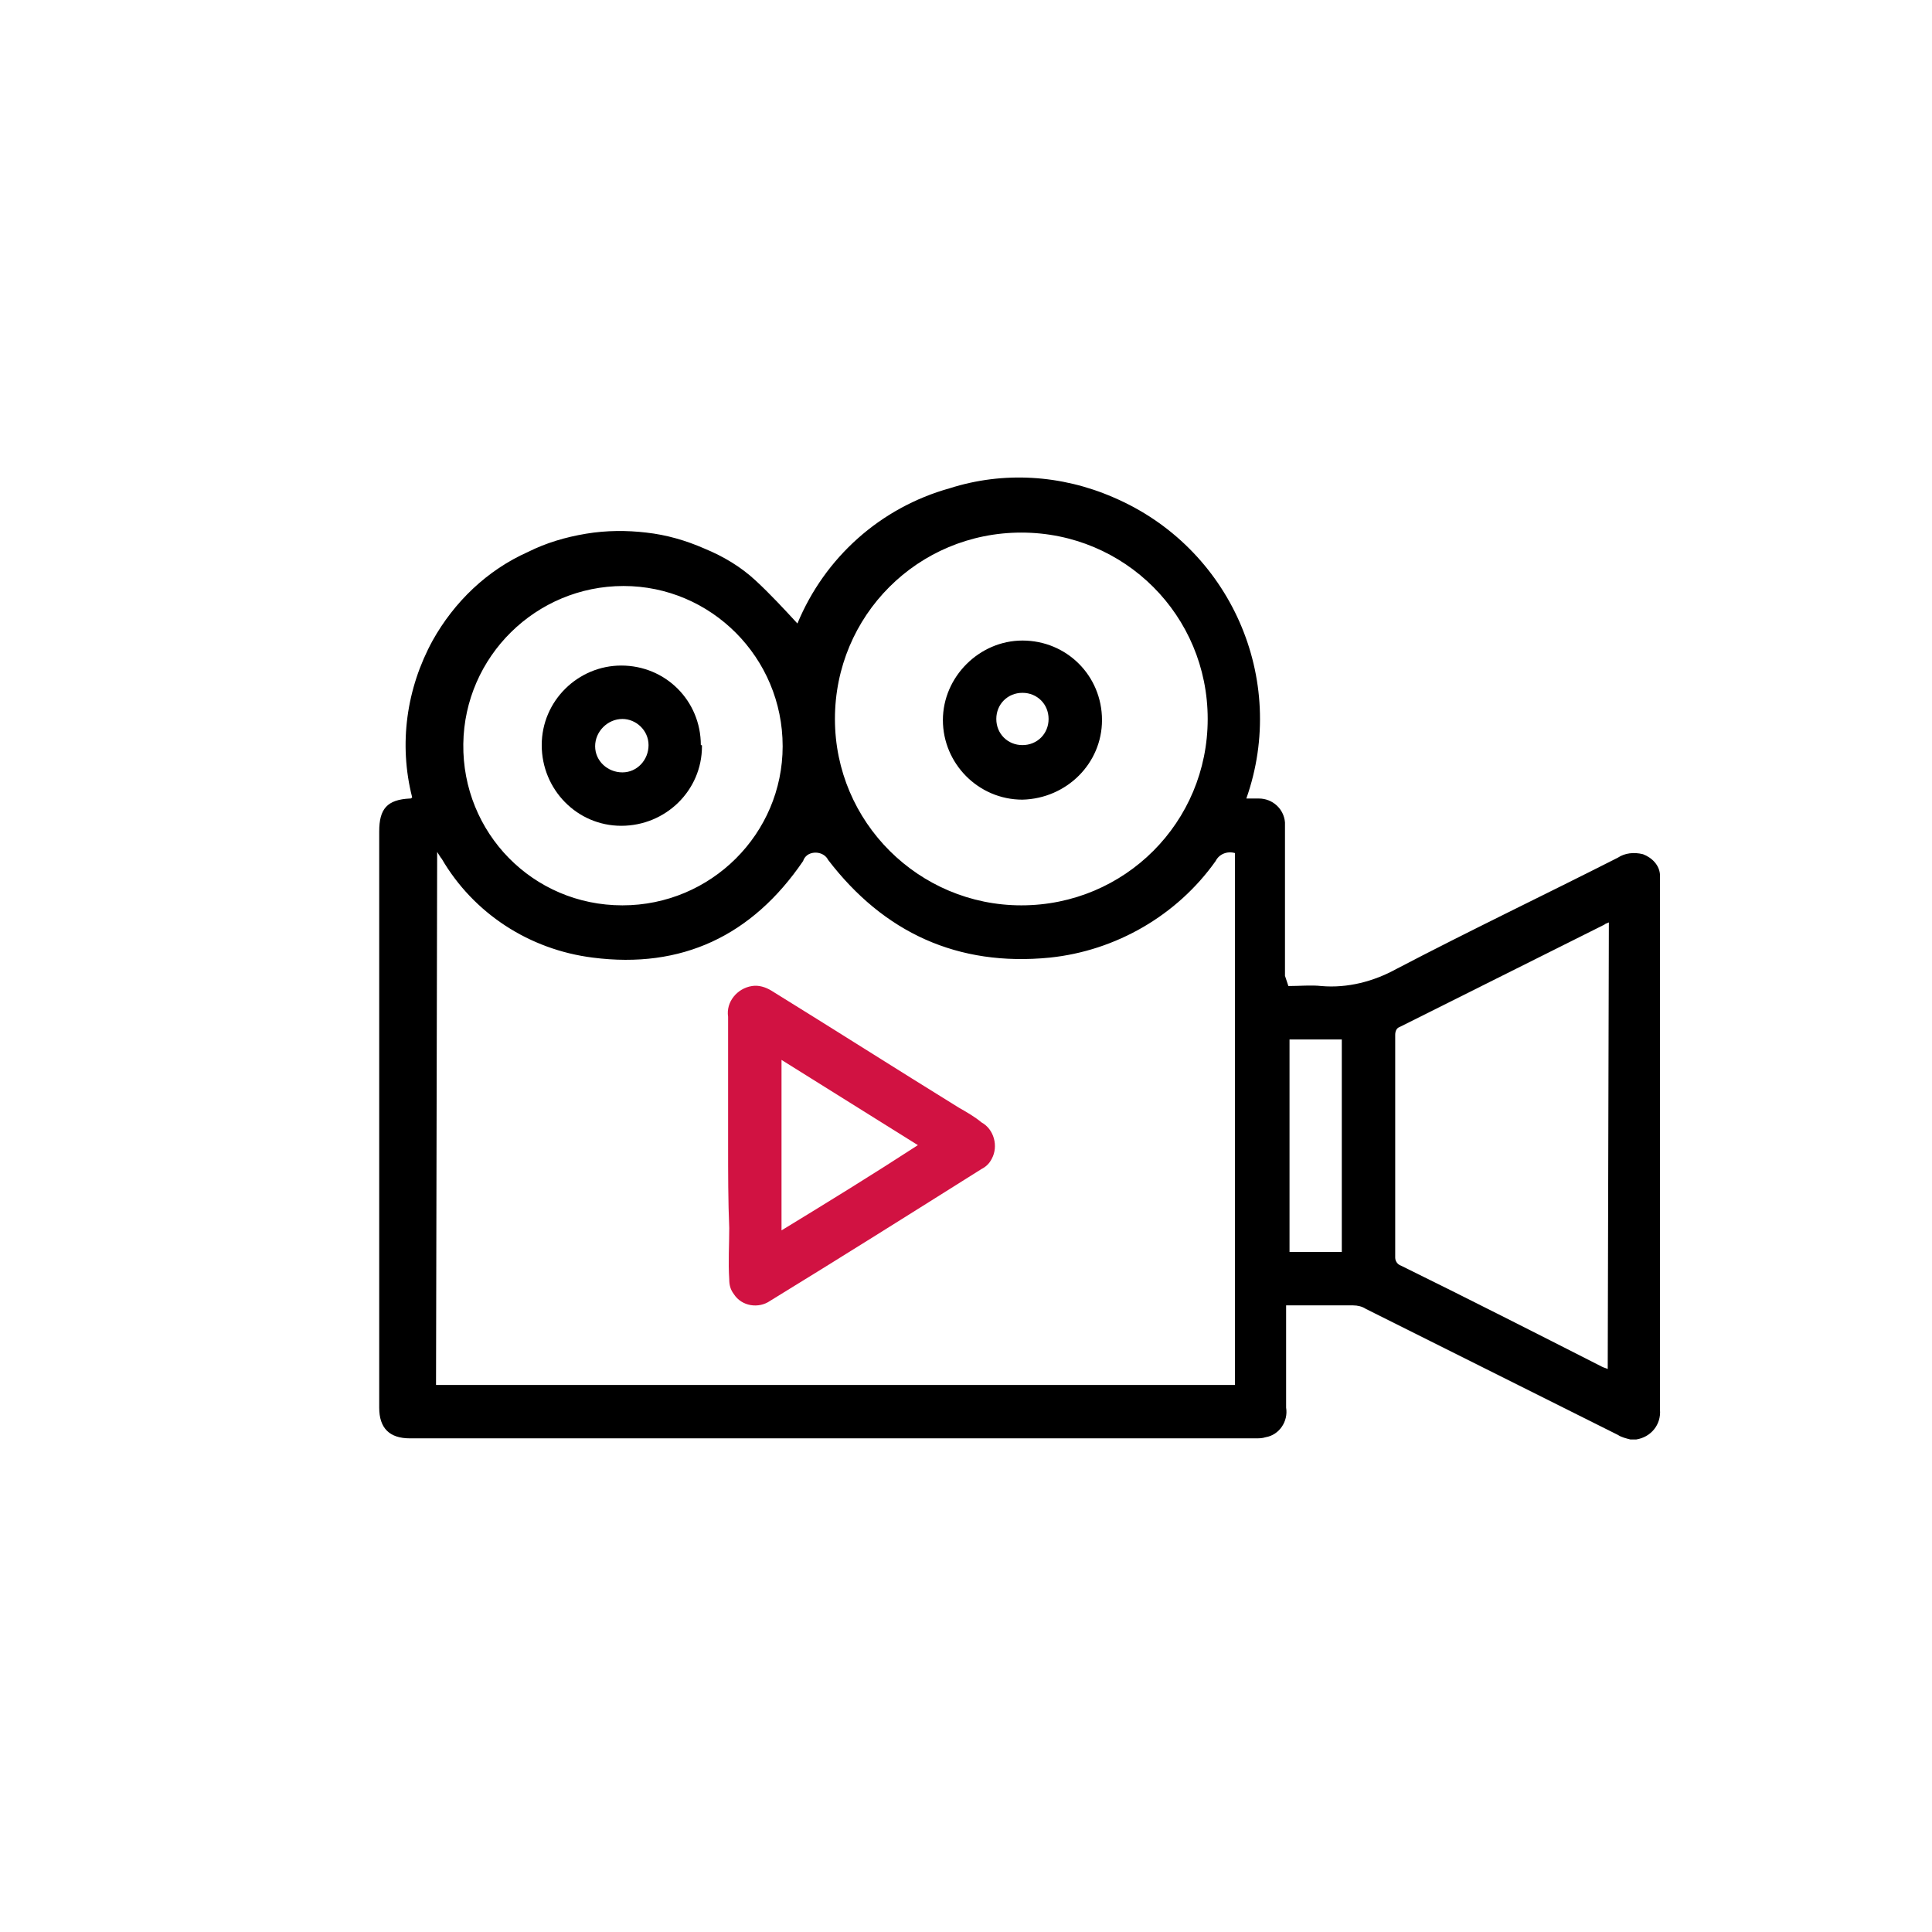<?xml version="1.0" encoding="utf-8"?>
<!-- Generator: Adobe Illustrator 25.0.0, SVG Export Plug-In . SVG Version: 6.00 Build 0)  -->
<svg version="1.1" id="Layer_1" xmlns="http://www.w3.org/2000/svg" xmlns:xlink="http://www.w3.org/1999/xlink" x="0px" y="0px"
	 viewBox="0 0 170 170" style="enable-background:new 0 0 170 170;" xml:space="preserve">
<style type="text/css">
	.st0{fill:#D11242;}
	.st1{fill:none;}
</style>
<g id="Group_4410" transform="translate(-6730.333 -946.437)">
	<g id="vR3RQO">
		<g id="Group_4409">
			<path id="Path_12507" d="M6843.7,1033.2c1,0,2-0.1,2.9,0c2.3,0.2,4.6-0.4,6.6-1.5c6.5-3.4,13-6.5,19.5-9.8
				c0.6-0.4,1.4-0.5,2.2-0.3c0.8,0.3,1.5,1,1.5,1.9c0,0.2,0,0.4,0,0.6c0,15.5,0,30.9,0,46.4c0.1,1.3-0.8,2.4-2.1,2.6
				c-0.2,0-0.3,0-0.5,0c-0.4-0.1-0.8-0.2-1.1-0.4c-7.4-3.7-14.8-7.4-22.2-11.1c-0.3-0.2-0.7-0.3-1.1-0.3c-1.7,0-3.5,0-5.2,0h-0.7
				v0.7c0,2.8,0,5.5,0,8.3c0.2,1.2-0.6,2.4-1.8,2.6c-0.3,0.1-0.6,0.1-0.9,0.1c-24.8,0-49.6,0-74.4,0c-1.8,0-2.7-0.9-2.7-2.7v-50.7
				c0-2,0.7-2.8,2.7-2.9c0.1,0,0.1,0,0.2-0.1c-1.2-4.7-0.5-9.6,1.8-13.8c1.9-3.4,4.8-6.2,8.4-7.8c1.6-0.8,3.3-1.3,5.1-1.6
				c1.8-0.3,3.6-0.3,5.3-0.1c1.8,0.2,3.5,0.7,5.1,1.4c1.7,0.7,3.2,1.6,4.5,2.8c1.3,1.2,2.5,2.5,3.7,3.8c2.4-5.8,7.3-10.2,13.4-11.9
				c4.7-1.5,9.8-1.2,14.4,0.8c10.3,4.4,15.4,16,11.7,26.5c0.4,0,0.8,0,1.1,0c1.2,0,2.2,0.9,2.3,2.1c0,0.3,0,0.5,0,0.8
				c0,4.2,0,8.5,0,12.7L6843.7,1033.2z M6768.7,1068.3h70.3v-46.8c-0.7-0.2-1.4,0.1-1.7,0.7c-3.4,4.8-8.8,7.9-14.6,8.5
				c-8.1,0.8-14.6-2.2-19.5-8.6c-0.3-0.6-1.1-0.8-1.7-0.5c-0.2,0.1-0.4,0.3-0.5,0.6c-4.5,6.6-10.7,9.5-18.5,8.5
				c-5.6-0.7-10.5-3.9-13.3-8.7c-0.1-0.1-0.2-0.3-0.4-0.6L6768.7,1068.3z M6820.2,1026.1c9.1,0,16.4-7.3,16.4-16.4
				c0-9.1-7.3-16.4-16.4-16.4c-9.1,0-16.4,7.3-16.4,16.4c0,0,0,0,0,0C6803.8,1018.8,6811.2,1026.1,6820.2,1026.1
				C6820.2,1026.1,6820.2,1026.1,6820.2,1026.1L6820.2,1026.1z M6871.9,1027.6c-0.2,0.1-0.3,0.1-0.4,0.2c-6,3-12,6-18,9
				c-0.3,0.1-0.4,0.4-0.4,0.7c0,6.5,0,13,0,19.6c0,0.3,0.2,0.6,0.5,0.7c5.9,2.9,11.8,5.9,17.7,8.9c0.2,0.1,0.3,0.1,0.5,0.2
				L6871.9,1027.6z M6785.1,1026.1c7.8,0,14.1-6.3,14.1-14c0-7.8-6.3-14.1-14-14.1c-7.7,0-14,6.2-14.1,13.9
				C6771,1019.7,6777.2,1026.1,6785.1,1026.1C6785,1026.1,6785,1026.1,6785.1,1026.1L6785.1,1026.1z M6848.4,1056.6v-18.7h-4.6v18.7
				H6848.4z"/>
			<path id="Path_12508" class="st0" d="M6794.4,1047.2c0-3.8,0-7.6,0-11.3c-0.2-1.3,0.8-2.5,2.1-2.7c0.6-0.1,1.2,0.1,1.7,0.4
				c5.5,3.4,11,6.9,16.5,10.3c0.7,0.4,1.4,0.8,2,1.3c1.1,0.6,1.5,2.1,0.9,3.2c-0.2,0.4-0.5,0.7-0.9,0.9c-6.2,3.9-12.4,7.8-18.6,11.6
				c-1,0.7-2.5,0.5-3.2-0.6c-0.3-0.4-0.4-0.8-0.4-1.3c-0.1-1.5,0-3,0-4.5C6794.4,1052.1,6794.4,1049.7,6794.4,1047.2z
				 M6811.1,1047.2l-12-7.5v15C6803.2,1052.2,6807.1,1049.8,6811.1,1047.2L6811.1,1047.2z"/>
			<path id="Path_12509" d="M6820.3,1016.8c-3.9,0-7-3.2-7-7s3.2-7,7-7c3.9,0,7,3.1,7,7C6827.3,1013.6,6824.2,1016.7,6820.3,1016.8
				C6820.3,1016.8,6820.3,1016.8,6820.3,1016.8z M6820.3,1007.4c-1.3,0-2.3,1-2.3,2.3c0,1.3,1,2.3,2.3,2.3c1.3,0,2.3-1,2.3-2.3
				c0,0,0,0,0,0C6822.6,1008.4,6821.6,1007.4,6820.3,1007.4C6820.3,1007.4,6820.3,1007.4,6820.3,1007.4z"/>
			<path id="Path_12510" d="M6792.1,1012.1c0,3.9-3.2,7-7.1,7c-3.9,0-7-3.2-7-7.1c0-3.9,3.2-7,7-7c3.9,0,7,3.1,7,7
				C6792.1,1012,6792.1,1012,6792.1,1012.1z M6782.7,1012.1c0,1.3,1.1,2.3,2.4,2.3s2.3-1.1,2.3-2.4c0-1.3-1.1-2.3-2.3-2.3
				C6783.8,1009.7,6782.7,1010.8,6782.7,1012.1L6782.7,1012.1z"/>
		</g>
	</g>
	<rect id="Rectangle_2780" x="6730.3" y="946.4" class="st1" width="170" height="170"/>
</g>
</svg>
